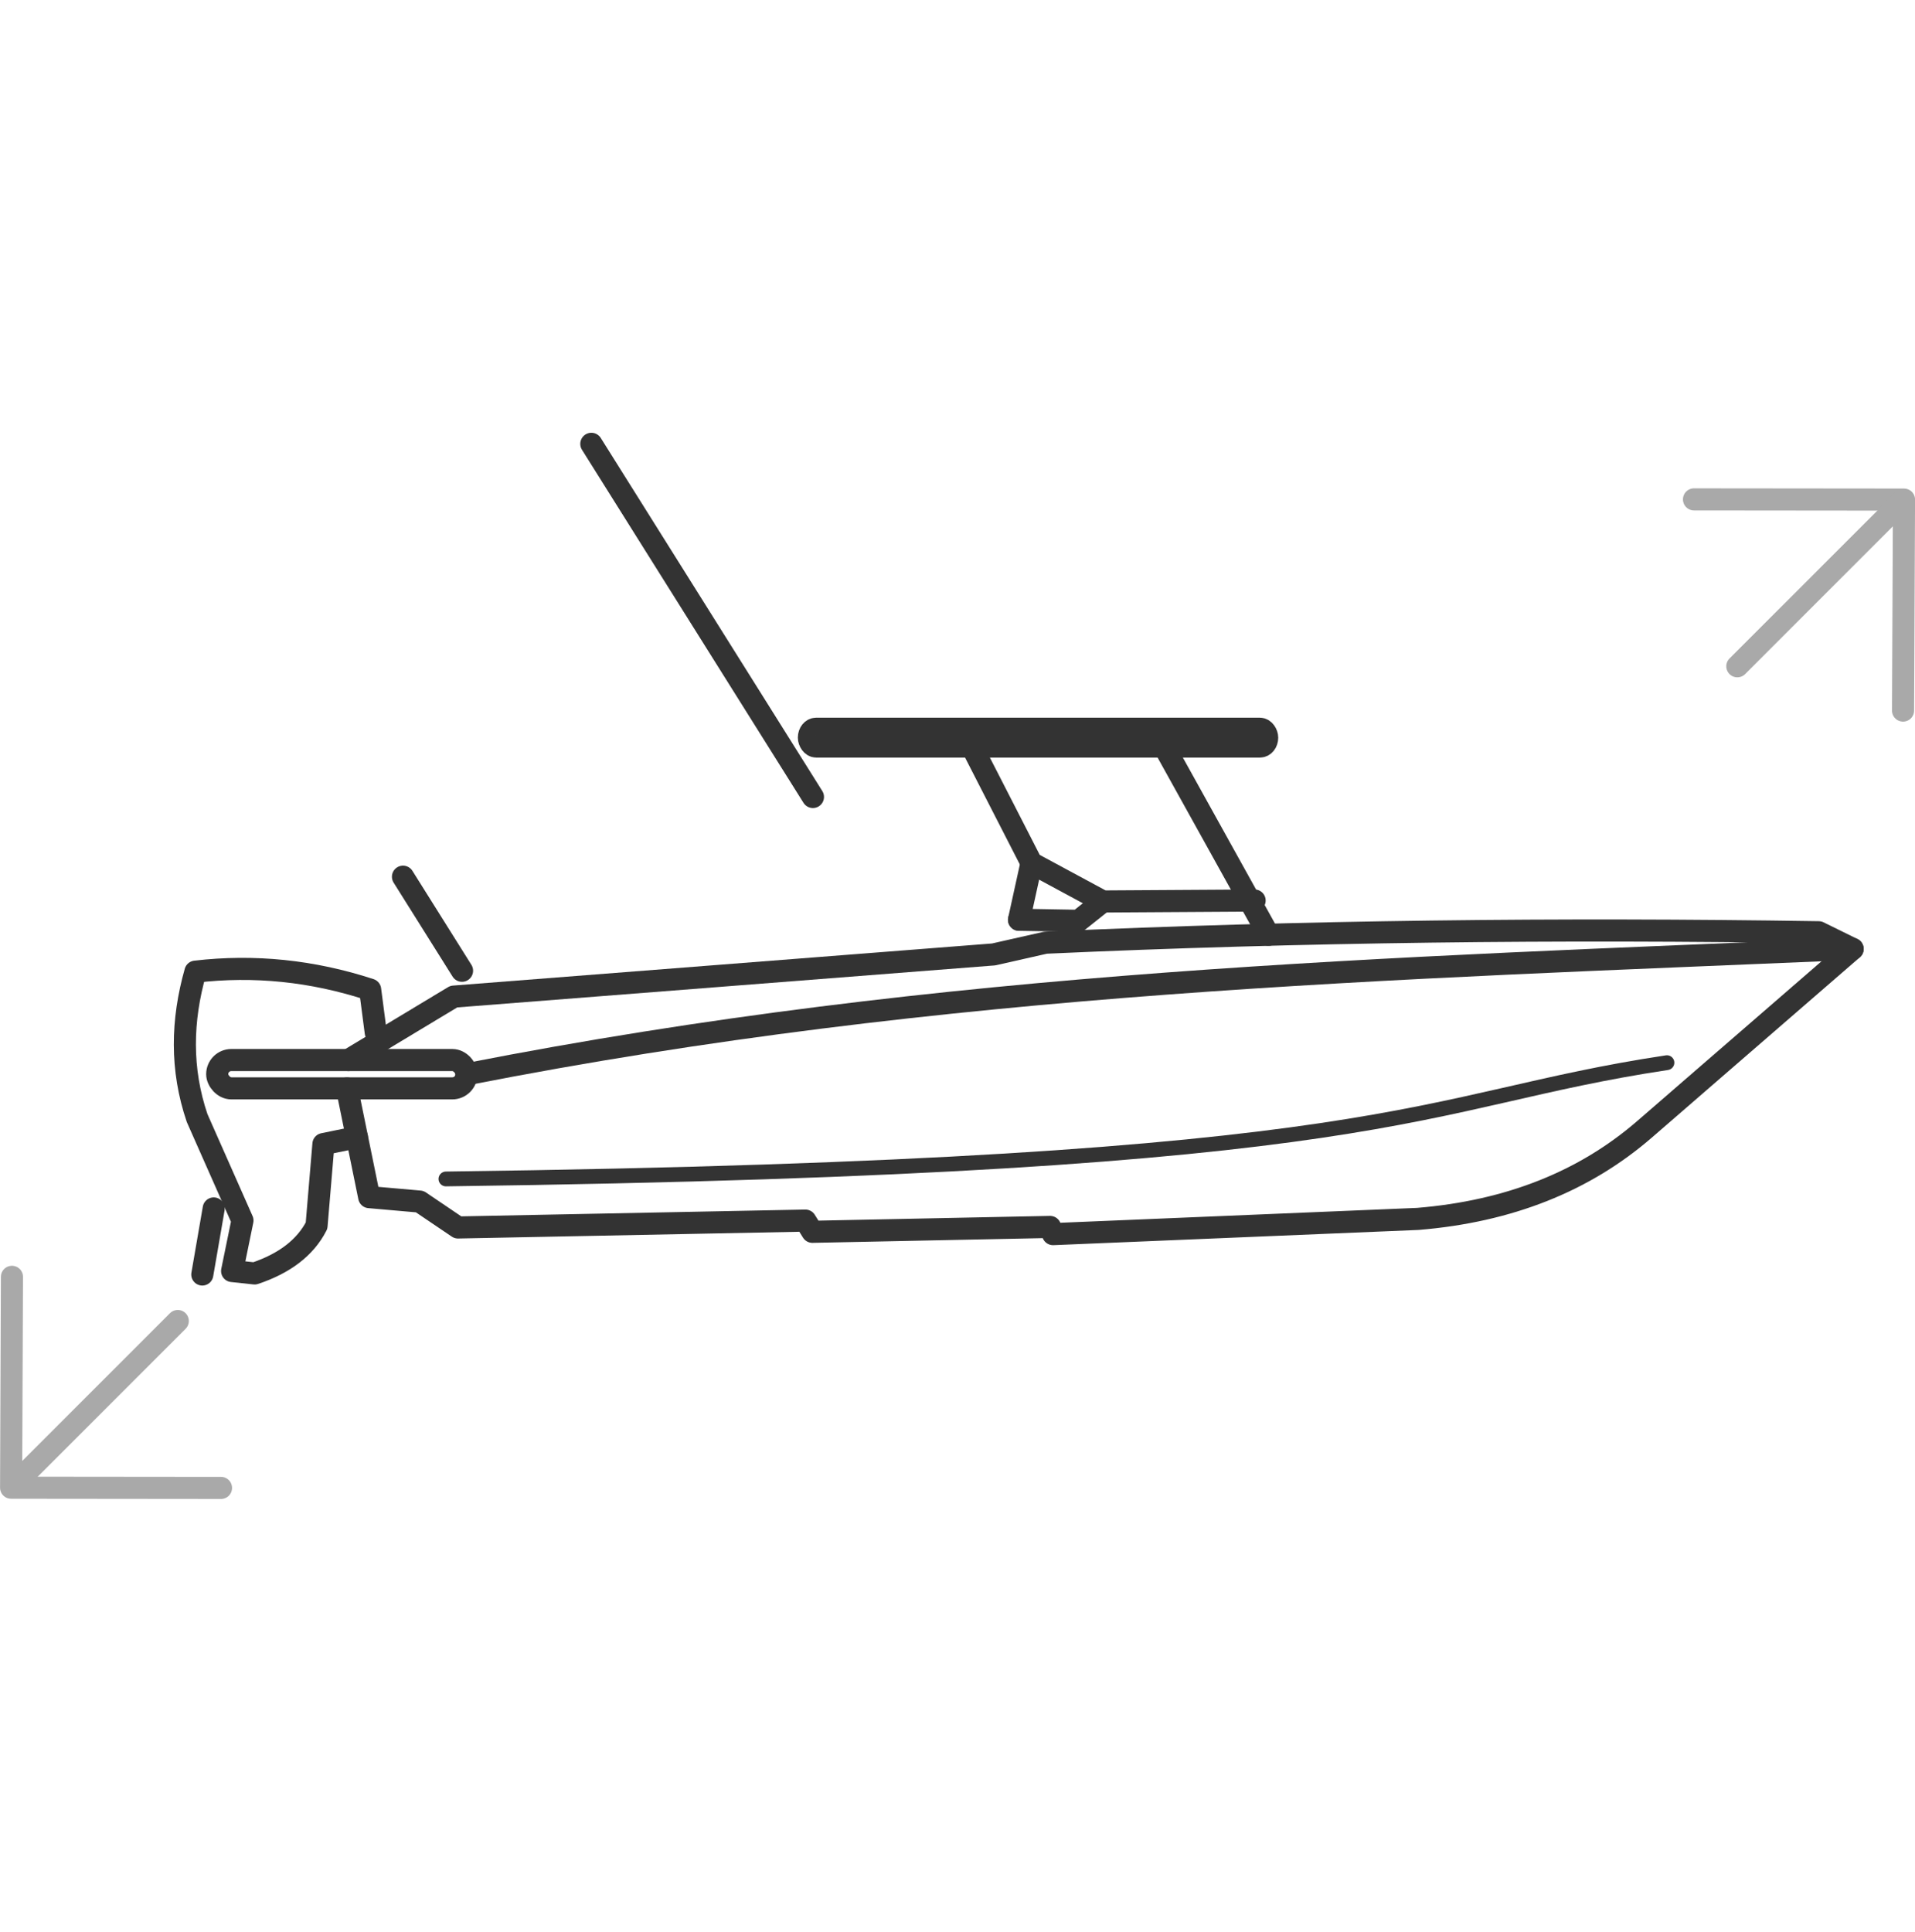 <svg xmlns="http://www.w3.org/2000/svg" xmlns:xlink="http://www.w3.org/1999/xlink" width="100" viewBox="0 0 181.18 100.87" class="el-image uk-text-primary uk-svg uk-scrollspy-inview uk-animation-stroke" style="--uk-animation-stroke:306;">
  <g id="Layer_x0020_1">
    <path fill="none" stroke="#333" stroke-width="2.09" stroke-linecap="round" stroke-linejoin="round" stroke-miterlimit="2.613" d="M32.83 62.03l2.1 10.28 4.78 0.42 3.62 2.45 32.87 -0.65 0.66 1.06 22.49 -0.46 0.28 0.68 34.52 -1.44c8.64,-0.71 15.75,-3.56 21.41,-8.45l19.72 -17.09 -3.21 -1.58c-24.51,-0.38 -48.91,-0.11 -73.15,0.99l-4.91 1.11 -51.08 3.99 -9.96 6"></path>
    <path fill="none" stroke="#333" stroke-width="2.09" stroke-linecap="round" stroke-linejoin="round" stroke-miterlimit="2.613" d="M44.13 60.69c45.54,-8.95 87.31,-9.98 131.15,-11.86"></path>
    <rect fill="none" stroke="#333" stroke-width="2.09" stroke-linecap="round" stroke-linejoin="round" stroke-miterlimit="2.613" x="20.55" y="59.34" width="23.58" height="2.68" rx="1.34" ry="1.34"></rect>
    <path fill="none" stroke="#333" stroke-width="2.09" stroke-linecap="round" stroke-linejoin="round" stroke-miterlimit="2.613" d="M33.77 66.64l-3.17 0.65 -0.65 7.72c-1.07,2.09 -3.05,3.58 -5.86,4.52l-2.13 -0.23 0.98 -4.78 -4.29 -9.69c-1.57,-4.62 -1.47,-9.23 -0.16,-13.85 5.55,-0.65 11.06,-0.09 16.53,1.7l0.53 4.06"></path>
    <line fill="none" stroke="#333" stroke-width="2.09" stroke-linecap="round" stroke-linejoin="round" stroke-miterlimit="2.613" x1="20.22" y1="73.38" x2="19.14" y2="79.63"></line>
    <line fill="none" stroke="#333" stroke-width="2.09" stroke-linecap="round" stroke-linejoin="round" stroke-miterlimit="2.613" x1="120.02" y1="47.49" x2="110.13" y2="29.67"></line>
    <polyline fill="none" stroke="#333" stroke-width="2.09" stroke-linecap="round" stroke-linejoin="round" stroke-miterlimit="2.613" points="92.22,30.22 97.59,40.7 104.34,44.34 118.7,44.25 "></polyline>
    <line fill="none" stroke="#333" stroke-width="2.09" stroke-linecap="round" stroke-linejoin="round" stroke-miterlimit="2.613" x1="97.59" y1="40.7" x2="96.41" y2="46.07"></line>
    <polyline fill="none" stroke="#333" stroke-width="2.09" stroke-linecap="round" stroke-linejoin="round" stroke-miterlimit="2.613" points="104.34,44.34 102.04,46.17 96.41,46.07 "></polyline>
    <rect fill="none" stroke="#333" stroke-width="2.09" stroke-linecap="round" stroke-linejoin="round" stroke-miterlimit="2.613" x="76.53" y="28" width="43.36" height="1.68" rx="0.67" ry="0.84"></rect>
    <line fill="none" stroke="#333" stroke-width="2.1" stroke-linecap="round" stroke-linejoin="round" stroke-miterlimit="2.613" x1="76.91" y1="34.45" x2="55.95" y2="1.05"></line>
    <line fill="none" stroke="#333" stroke-width="2.1" stroke-linecap="round" stroke-linejoin="round" stroke-miterlimit="2.613" x1="43.71" y1="50.89" x2="38.13" y2="42"></line>
    <polyline fill="none" stroke="darkgray" stroke-width="2.09" stroke-linecap="round" stroke-linejoin="round" stroke-miterlimit="2.613" points="20.91,99.82 1.05,99.8 1.13,79.85 "></polyline>
    <line fill="none" stroke="darkgray" stroke-width="2.09" stroke-linecap="round" stroke-linejoin="round" stroke-miterlimit="2.613" x1="16.82" y1="84.03" x2="1.15" y2="99.7"></line>
    <polyline fill="none" stroke="darkgray" stroke-width="2.09" stroke-linecap="round" stroke-linejoin="round" stroke-miterlimit="2.613" points="160.27,6.3 180.14,6.32 180.05,26.28 "></polyline>
    <line fill="none" stroke="darkgray" stroke-width="2.09" stroke-linecap="round" stroke-linejoin="round" stroke-miterlimit="2.613" x1="164.37" y1="22.09" x2="180.03" y2="6.43"></line>
    <path fill="none" stroke="#333" stroke-width="1.4" stroke-linecap="round" stroke-linejoin="round" stroke-miterlimit="2.613" d="M42.19 70.59c90.77,-1.18 91.36,-7.36 115.52,-11"></path>
  </g>
</svg>
